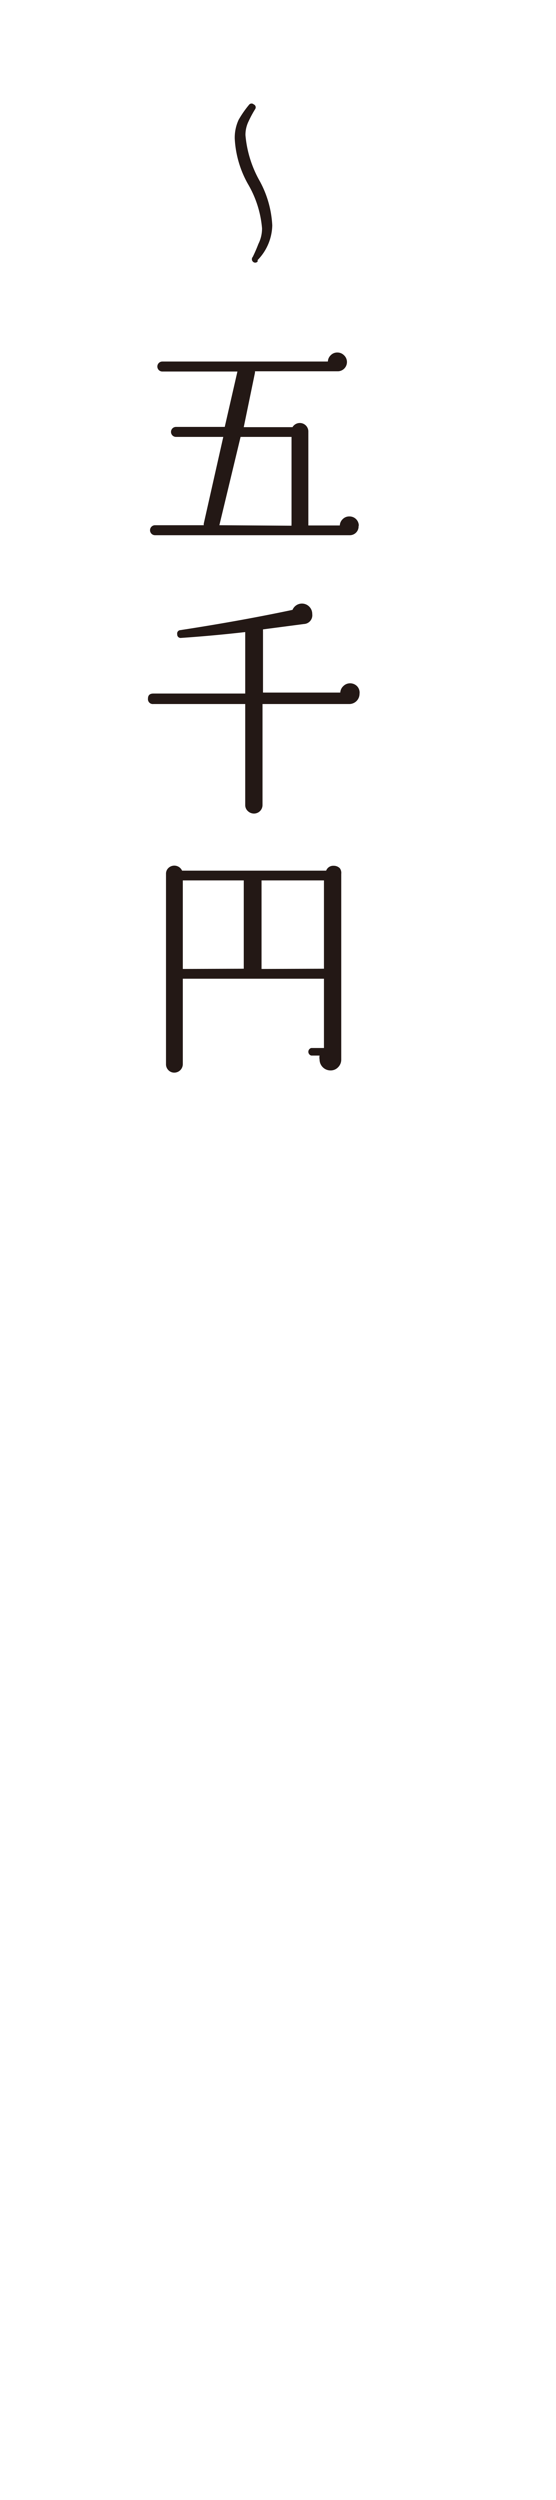 <svg id="レイヤー_1" data-name="レイヤー 1" xmlns="http://www.w3.org/2000/svg" viewBox="0 0 22.81 102.48"><defs><style>.cls-1{fill:#231815;}</style></defs><title>svg-naire-bn-price-5000</title><path class="cls-1" d="M10.66,7.43a4.22,4.22,0,0,1,.51,1.81,2.1,2.1,0,0,1-.6,1.42l0,.06a.13.13,0,0,1-.2,0,.14.14,0,0,1,0-.19A6.27,6.27,0,0,0,10.6,10a1.41,1.41,0,0,0,.15-.64,4.28,4.28,0,0,0-.58-1.82,4.23,4.23,0,0,1-.54-1.86,1.75,1.75,0,0,1,.16-.77,4.23,4.23,0,0,1,.44-.63.13.13,0,0,1,.18,0,.13.13,0,0,1,.06.19q-.15.24-.27.5a1.26,1.26,0,0,0-.13.57A4.62,4.62,0,0,0,10.66,7.43Z"/><path class="cls-1" d="M14.71,21.55a.36.36,0,0,1-.35.39h-8a.2.2,0,1,1,0-.41h2a.22.22,0,0,1,0-.07l.8-3.55H7.22a.2.2,0,0,1,0-.41h2l.52-2.27H6.66a.2.2,0,1,1,0-.41h6.79a.38.38,0,0,1,.12-.26.37.37,0,0,1,.27-.11.38.38,0,0,1,.27.11.38.38,0,0,1-.23.66H10.46a.19.19,0,0,1,0,.06L10,17.51h2a.35.35,0,0,1,.65.16v3.87h1.29a.38.38,0,0,1,.12-.26.37.37,0,0,1,.27-.11.38.38,0,0,1,.39.39Zm-2.75,0a.19.19,0,0,1,0-.06V17.91H9.87L9,21.53Z"/><path class="cls-1" d="M14.75,28.44a.42.42,0,0,1-.42.42H10.77V33a.35.35,0,0,1-.35.35.36.36,0,0,1-.25-.1.33.33,0,0,1-.11-.25V28.86H6.29a.2.2,0,0,1-.22-.22q0-.21.22-.21h3.77V25.91q-1.31.15-2.63.24A.14.14,0,0,1,7.27,26a.14.14,0,0,1,.13-.17Q9.87,25.45,12,25a.42.42,0,0,1,.69-.13.42.42,0,0,1,.12.3.36.36,0,0,1-.34.41l-1.68.22v2.59h3.17a.39.39,0,0,1,.13-.27.39.39,0,0,1,.27-.11.4.4,0,0,1,.29.12A.38.38,0,0,1,14.75,28.44Z"/><path class="cls-1" d="M14,35.82v7.61a.44.44,0,0,1-.13.32.42.42,0,0,1-.31.13.45.45,0,0,1-.45-.45.44.44,0,0,1,0-.16h-.34a.16.16,0,0,1,0-.31h.52V40.12H7.5v3.5a.35.35,0,0,1-.35.35.33.33,0,0,1-.24-.1.34.34,0,0,1-.1-.25v-7.8a.32.32,0,0,1,.1-.24.35.35,0,0,1,.56.11h5.91a.31.31,0,0,1,.31-.2.35.35,0,0,1,.25.1A.32.32,0,0,1,14,35.82Zm-4,3.89V36.09H7.5v3.63Zm3.29,0V36.09H10.73v3.63Z"/></svg>